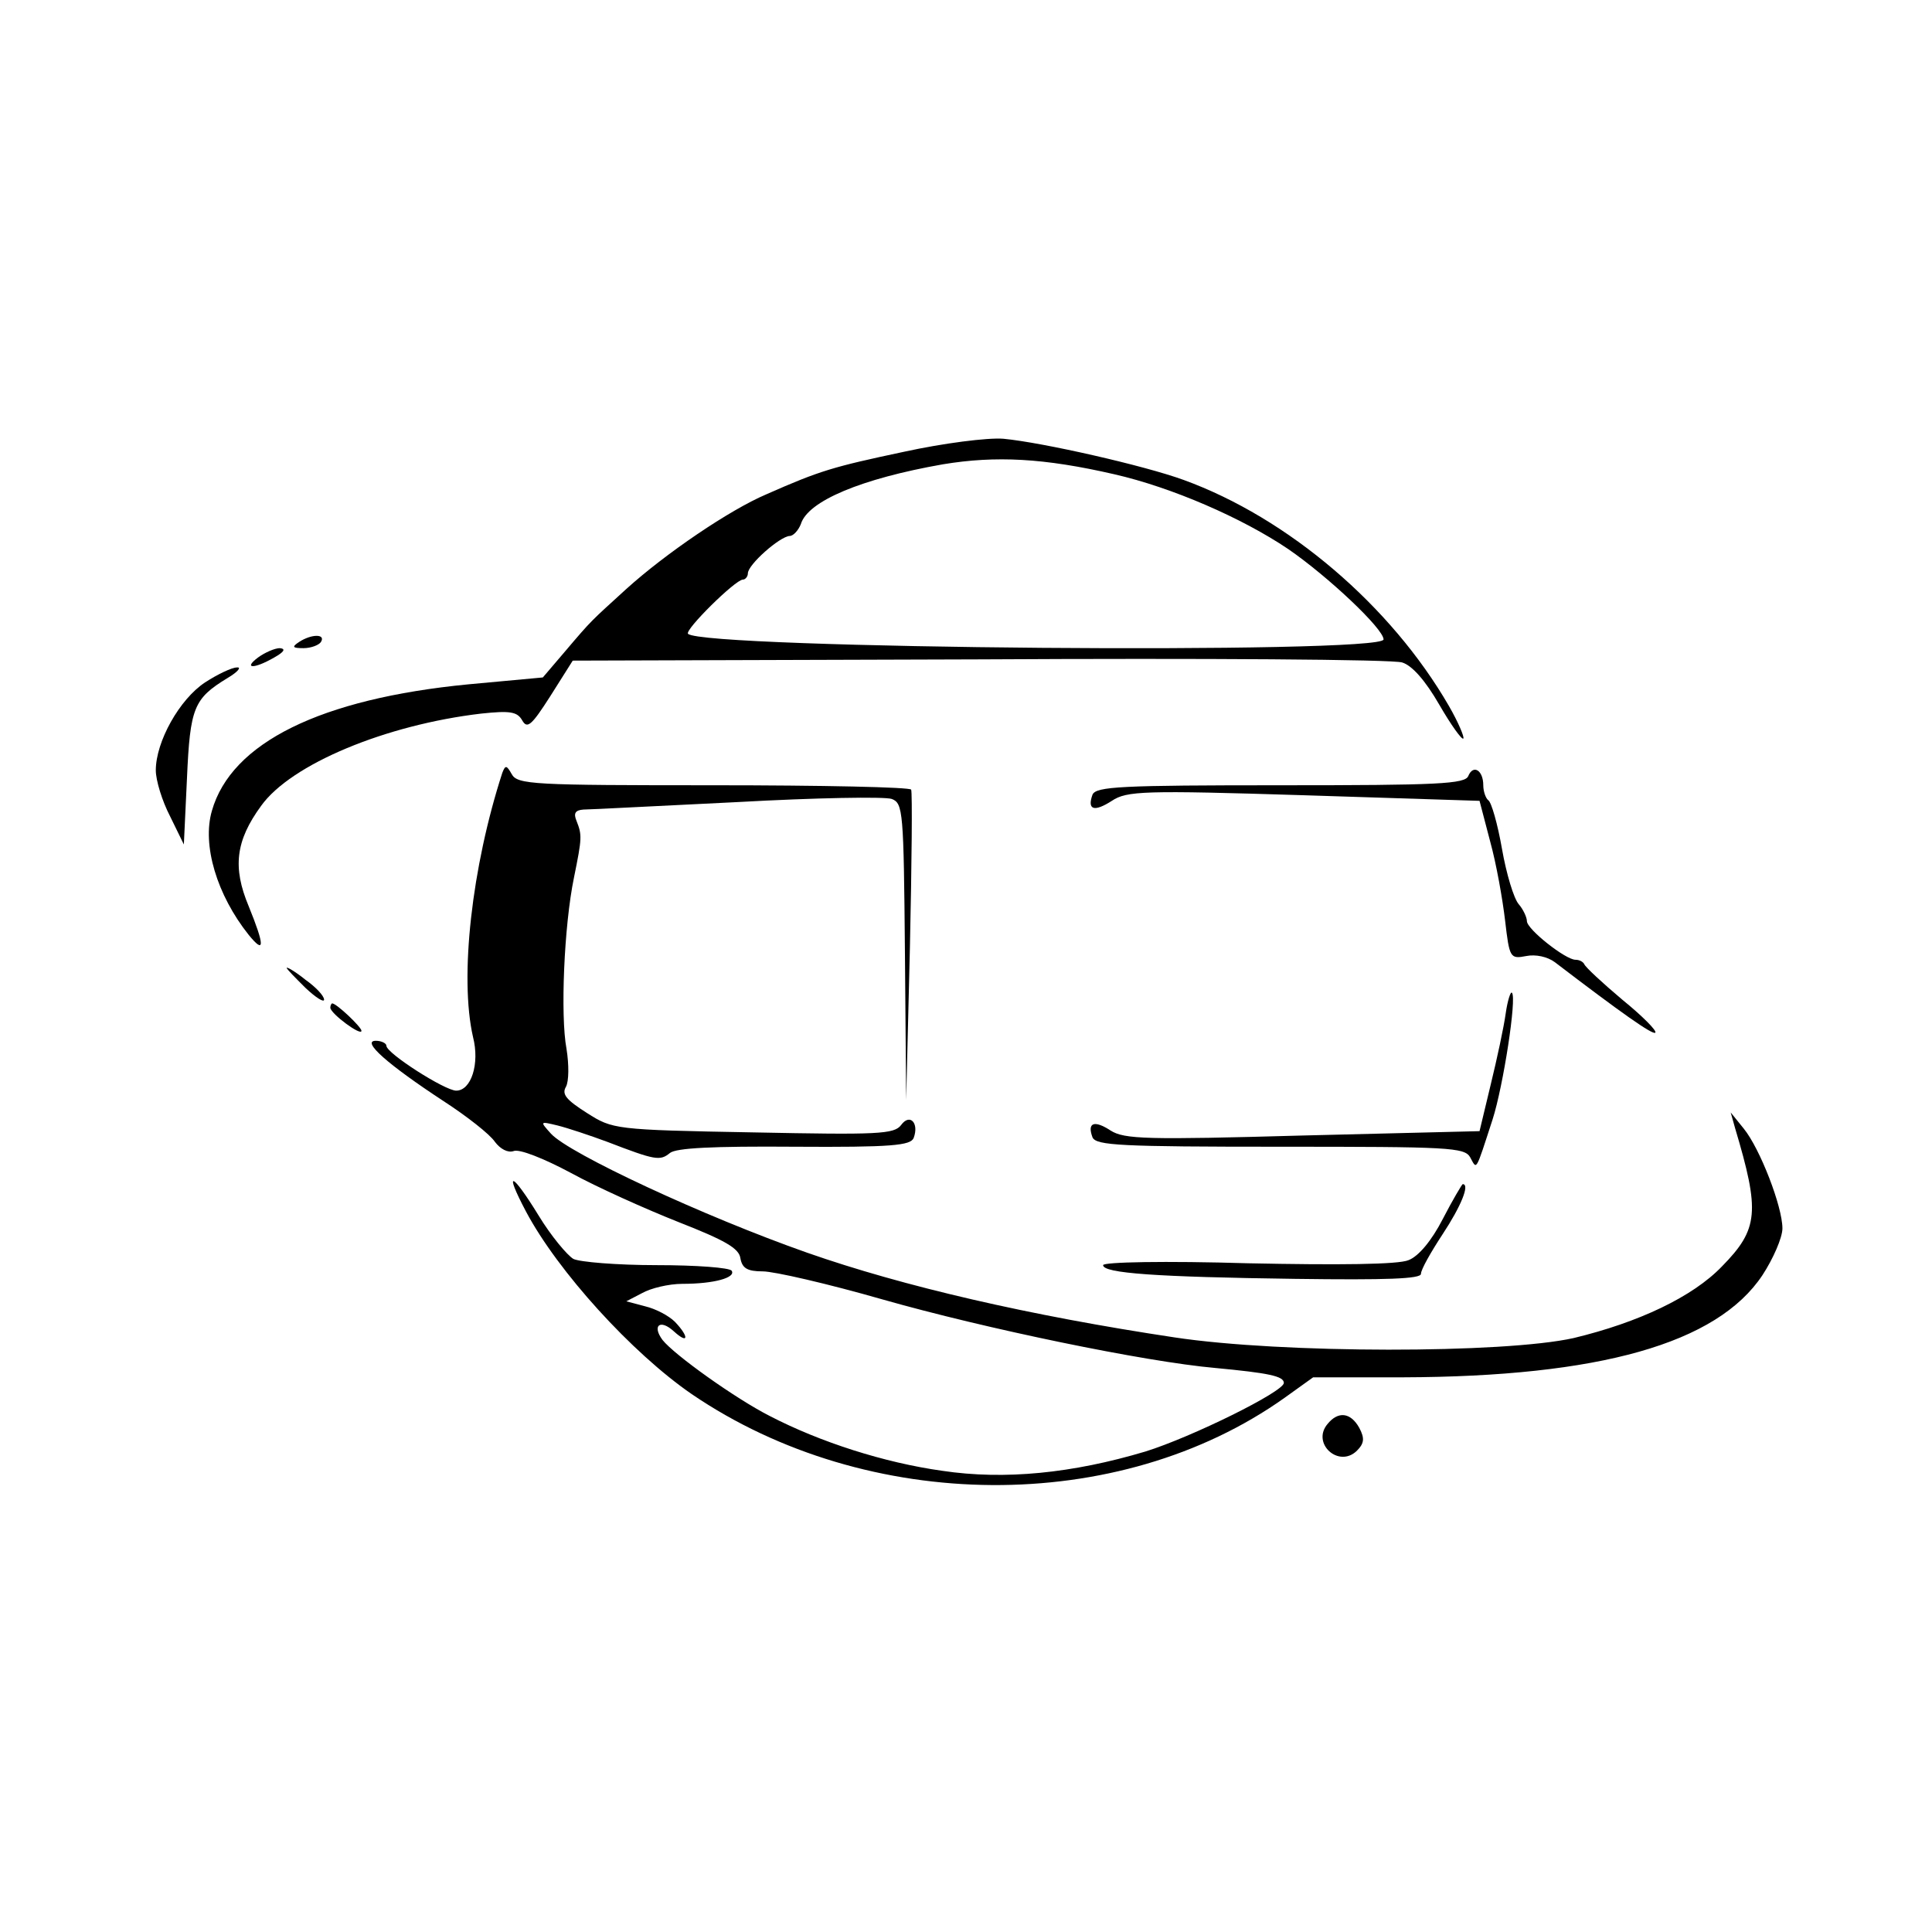<?xml version="1.0" standalone="no"?>
<!DOCTYPE svg PUBLIC "-//W3C//DTD SVG 20010904//EN"
 "http://www.w3.org/TR/2001/REC-SVG-20010904/DTD/svg10.dtd">
<svg version="1.0" xmlns="http://www.w3.org/2000/svg"
 width="310pt" height="310pt" viewBox="0 0 310 310"
 preserveAspectRatio="xMidYMid meet">
<g transform="translate(0,310) scale(0.1,-0.1)"
fill="#000000" stroke="none">
<path d="M1450 2375 c-113 -24 -134 -30 -220 -68 -59 -25 -162 -95 -225 -152
-58 -53 -54 -48 -99 -101 l-35 -41 -119 -11 c-238 -23 -381 -94 -412 -203 -16
-55 8 -135 59 -199 26 -32 26 -18 0 46 -26 62 -21 105 20 161 48 67 200 130
353 148 47 5 58 3 66 -11 8 -14 15 -8 45 39 l36 57 653 2 c359 2 664 0 678 -5
16 -5 37 -29 59 -67 19 -33 37 -58 39 -55 2 2 -8 26 -23 52 -93 161 -258 302
-426 363 -63 23 -226 60 -289 66 -25 2 -96 -7 -160 -21z m338 -36 c92 -21 205
-70 279 -120 64 -44 153 -128 153 -145 0 -24 -1092 -15 -1116 9 -6 6 76 87 88
87 4 0 8 5 8 10 0 14 51 59 67 60 6 0 14 9 18 19 11 37 97 73 228 96 85 14
162 10 275 -16z"/>
<path d="M480 2070 c-12 -8 -11 -10 7 -10 12 0 25 5 28 10 8 13 -15 13 -35 0z"/>
<path d="M414 2045 c-24 -18 -7 -19 26 0 16 9 19 14 9 15 -8 0 -24 -7 -35 -15z"/>
<path d="M329 2005 c-41 -27 -79 -95 -79 -141 0 -16 10 -49 23 -74 l22 -45 5
106 c5 114 11 128 65 161 17 10 23 18 15 17 -8 0 -31 -11 -51 -24z"/>
<path d="M806 1860 c-49 -151 -69 -328 -47 -424 11 -43 -3 -86 -27 -86 -18 0
-112 60 -112 72 0 4 -8 8 -17 8 -24 0 19 -38 109 -97 37 -24 74 -53 82 -65 9
-12 21 -18 30 -15 9 4 49 -12 92 -35 42 -23 120 -58 173 -79 74 -29 97 -42 99
-58 3 -16 11 -21 36 -21 18 0 105 -20 192 -45 165 -47 421 -100 534 -110 85
-8 110 -13 110 -24 0 -14 -148 -87 -222 -110 -117 -35 -226 -46 -326 -31 -93
13 -196 46 -277 88 -55 28 -153 98 -172 122 -17 23 -4 34 18 14 24 -22 25 -9
2 15 -10 10 -31 21 -48 25 l-30 8 25 13 c14 8 43 15 65 15 51 0 86 10 79 21
-3 5 -57 9 -120 9 -64 0 -124 5 -134 10 -10 6 -36 37 -56 70 -43 70 -56 74
-20 6 51 -96 170 -227 266 -293 282 -192 685 -195 951 -6 l46 33 144 0 c315 1
504 54 577 164 17 26 32 60 32 75 0 35 -36 128 -62 160 l-21 26 7 -25 c40
-134 38 -162 -21 -222 -47 -49 -134 -90 -238 -115 -112 -25 -468 -25 -640 1
-233 35 -436 82 -590 136 -165 58 -382 159 -411 191 -18 20 -18 20 11 13 16
-4 52 -16 79 -26 78 -30 85 -31 101 -18 10 8 68 11 200 10 156 -1 186 2 191
14 9 24 -6 40 -20 21 -11 -15 -37 -16 -237 -12 -223 4 -226 5 -267 31 -33 21
-41 30 -34 42 5 9 5 36 1 61 -10 53 -4 198 12 275 13 64 13 68 4 91 -5 12 -2
17 11 18 11 0 122 6 247 12 126 7 237 9 248 5 18 -7 19 -20 21 -245 l2 -238 6
245 c3 135 4 248 2 253 -2 4 -144 7 -317 7 -289 0 -315 1 -324 18 -8 14 -10
15 -15 2z"/>
<path d="M2356 1855 c-5 -13 -48 -15 -301 -15 -257 0 -296 -2 -302 -15 -9 -25
3 -28 31 -10 24 16 51 17 308 9 l282 -9 17 -65 c10 -36 20 -93 24 -127 7 -60
8 -62 34 -57 15 3 34 -1 46 -10 106 -81 157 -117 161 -113 3 3 -21 27 -53 53
-32 27 -59 52 -61 57 -2 4 -8 7 -14 7 -16 0 -78 49 -78 62 0 6 -6 19 -13 27
-8 9 -20 49 -27 89 -7 40 -17 75 -22 78 -4 3 -8 14 -8 24 0 24 -16 34 -24 15z"/>
<path d="M460 1547 c0 -2 14 -16 30 -32 17 -16 30 -24 30 -19 0 6 -13 20 -30
32 -16 13 -30 21 -30 19z"/>
<path d="M2416 1474 c-3 -22 -14 -73 -24 -114 l-18 -75 -284 -7 c-250 -7 -286
-6 -308 8 -26 17 -38 13 -29 -11 6 -13 45 -15 301 -15 271 0 296 -1 305 -17
11 -20 8 -25 36 61 17 53 39 195 31 203 -2 3 -7 -12 -10 -33z"/>
<path d="M530 1483 c1 -10 50 -46 50 -37 0 6 -40 44 -47 44 -1 0 -3 -3 -3 -7z"/>
<path d="M2315 1144 c-18 -35 -39 -60 -55 -66 -16 -7 -111 -8 -257 -5 -134 4
-233 2 -233 -3 0 -13 85 -19 308 -22 147 -2 202 0 202 8 0 7 16 35 35 64 29
44 44 80 32 80 -1 0 -16 -25 -32 -56z"/>
<path d="M2130 815 c-26 -31 18 -71 47 -43 12 12 13 20 4 37 -14 25 -34 27
-51 6z"/>
</g>
</svg>
